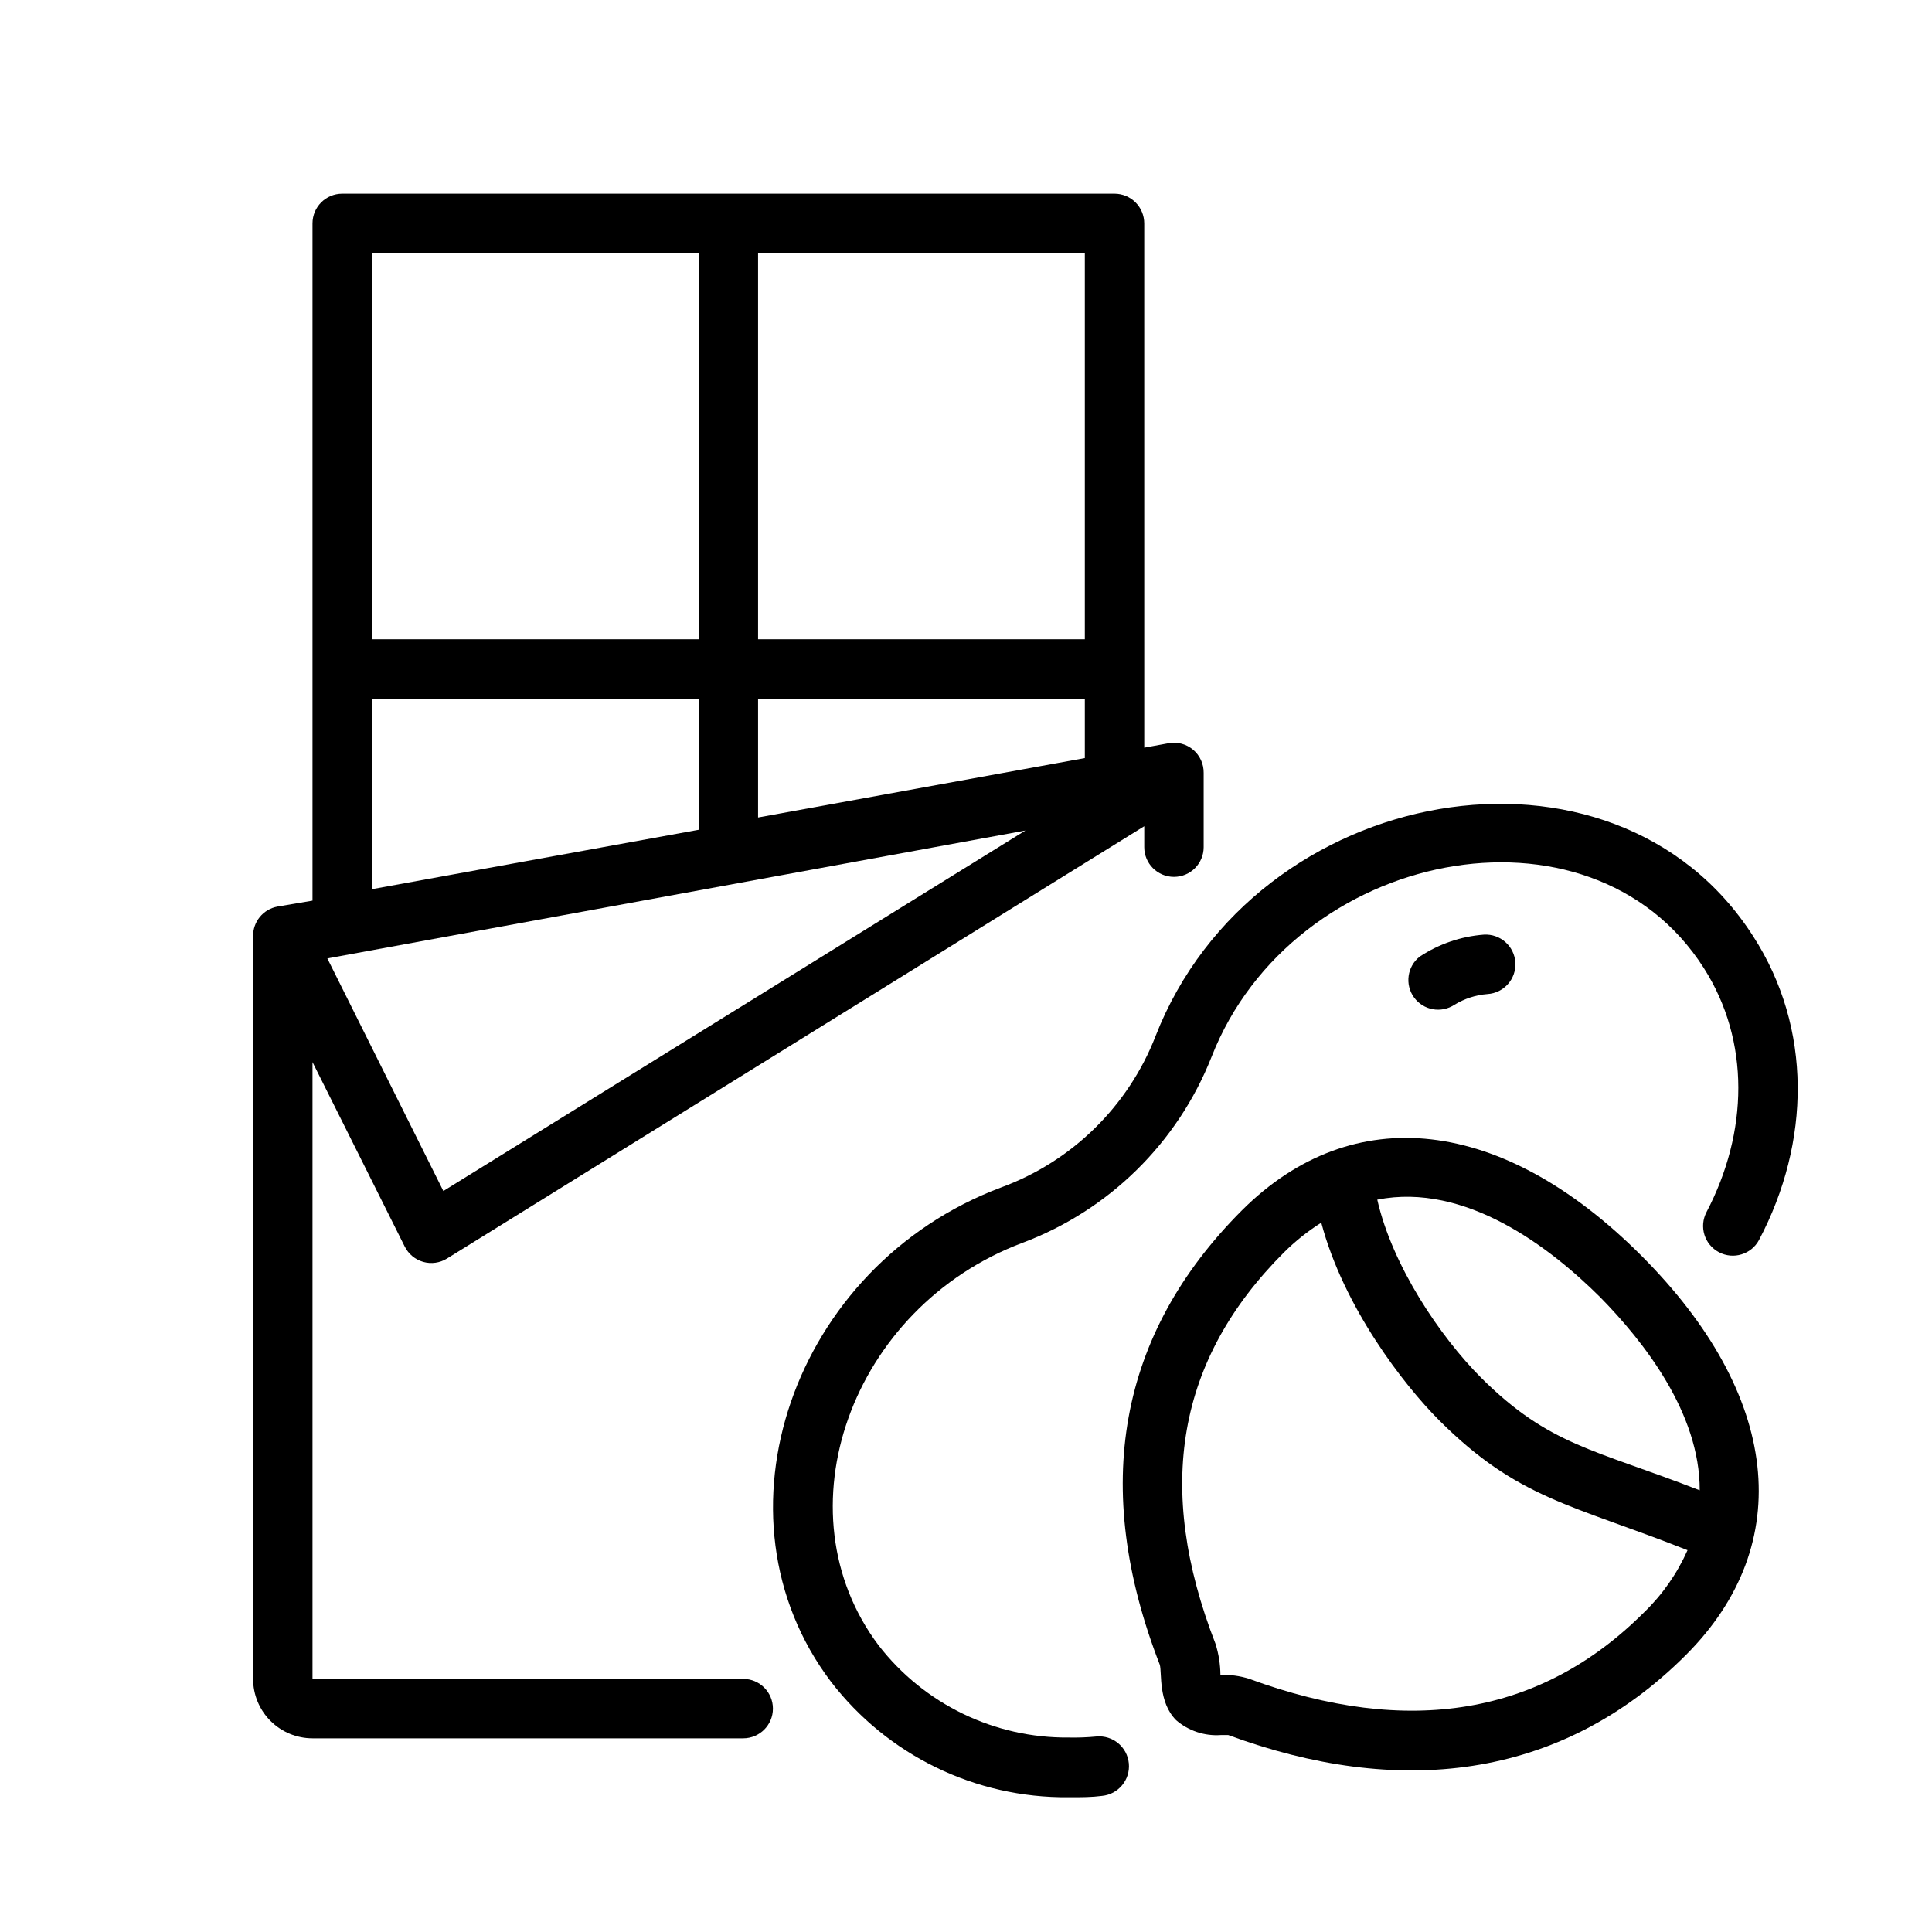 <?xml version="1.0" encoding="UTF-8"?>
<!-- Uploaded to: ICON Repo, www.svgrepo.com, Generator: ICON Repo Mixer Tools -->
<svg fill="#000000" width="800px" height="800px" version="1.1" viewBox="144 144 512 512" xmlns="http://www.w3.org/2000/svg">
 <g>
  <path d="m453.69 340.96-6.453 1.18-0.004-138.94c0-2.09-0.828-4.09-2.305-5.566-1.477-1.477-3.481-2.309-5.566-2.309h-204.67c-4.348 0-7.875 3.527-7.875 7.875v179.48l-9.289 1.574c-3.785 0.691-6.516 4.023-6.453 7.871v196.8c0 4.176 1.66 8.18 4.609 11.133 2.953 2.953 6.957 4.613 11.133 4.613h114.14c4.348 0 7.875-3.523 7.875-7.871 0-4.348-3.527-7.875-7.875-7.875h-114.14v-163.46l24.441 48.887h0.004c0.984 1.977 2.758 3.449 4.887 4.059 2.125 0.605 4.41 0.289 6.289-0.871l184.8-114.58v5.551c0 4.348 3.523 7.871 7.871 7.871 4.348 0 7.875-3.523 7.875-7.871v-19.68c0.035-2.359-0.984-4.609-2.785-6.137-1.797-1.523-4.188-2.16-6.504-1.738zm-22.199 3.938-86.594 15.742v-31.488h86.594zm0-31.488h-86.594v-102.34h86.594zm-102.34-102.34v102.34h-86.59v-102.34zm-86.59 118.08h86.59v34.754l-86.594 15.742zm18.934 130.48-30.742-61.637 184.99-33.891z"/>
  <path d="m608.61 392.12c-36.961-57.781-132.09-40.934-158.39 26.488l0.004 0.004c-7.262 18.598-22.152 33.188-40.895 40.066-55.34 20.781-78.211 87.184-45.148 130.95 15.008 19.551 38.332 30.906 62.977 30.66h0.746c2.676 0 5.391 0 8.109-0.355 4.348-0.402 7.547-4.25 7.144-8.598s-4.254-7.547-8.598-7.144c-2.422 0.23-4.852 0.324-7.285 0.273-19.695 0.199-38.355-8.828-50.418-24.402-26.688-35.426-7.438-89.582 38.141-106.71v0.004c22.891-8.609 41.078-26.492 50.066-49.242 21.531-55.105 100.29-70.848 130.44-23.617 12.398 19.406 11.809 43.609 0.746 64.707l0.004 0.004c-2.035 3.848-0.562 8.613 3.285 10.645 3.848 2.035 8.613 0.562 10.645-3.285 13.621-25.781 14.172-56.086-1.574-80.453z"/>
  <path d="m473.13 464.75c-32.785 32.785-40.07 73.367-21.766 120.44 0.59 2.125-0.473 9.879 4.328 14.68v0.004c3.266 2.812 7.508 4.227 11.809 3.934h2.008c44.594 16.453 87.695 12.359 121.27-21.215 29.441-29.441 24.992-69-11.809-105.84s-76.438-41.328-105.84-12.004zm106.55 106.55c-27.238 27.238-62.426 33.141-104.66 17.594h0.004c-2.453-0.773-5.023-1.121-7.598-1.023-0.023-2.789-0.461-5.562-1.297-8.227-16.137-41.445-10.195-75.414 18.145-103.75v0.004c2.992-2.981 6.305-5.621 9.879-7.875 5.902 22.355 21.805 42.941 31.25 52.387 20.898 20.859 34.992 22.199 65.809 34.402h0.004c-2.75 6.188-6.664 11.789-11.535 16.492zm14.762-32.355c-28.023-10.941-39.832-11.809-57.898-29.797-10.98-10.98-23.617-29.836-27.551-47.23 23.379-4.606 45.777 12.633 59.039 25.82 11.531 11.73 26.488 30.703 26.41 51.211z"/>
  <path d="m529.45 410.27c2.648-1.621 5.644-2.594 8.738-2.836 4.348-0.262 7.66-3.996 7.398-8.344-0.258-4.348-3.996-7.66-8.344-7.398-6.07 0.461-11.922 2.465-17.004 5.824-3.316 2.609-3.984 7.375-1.516 10.797 2.473 3.422 7.207 4.285 10.727 1.957z"/>
 </g>
</svg>